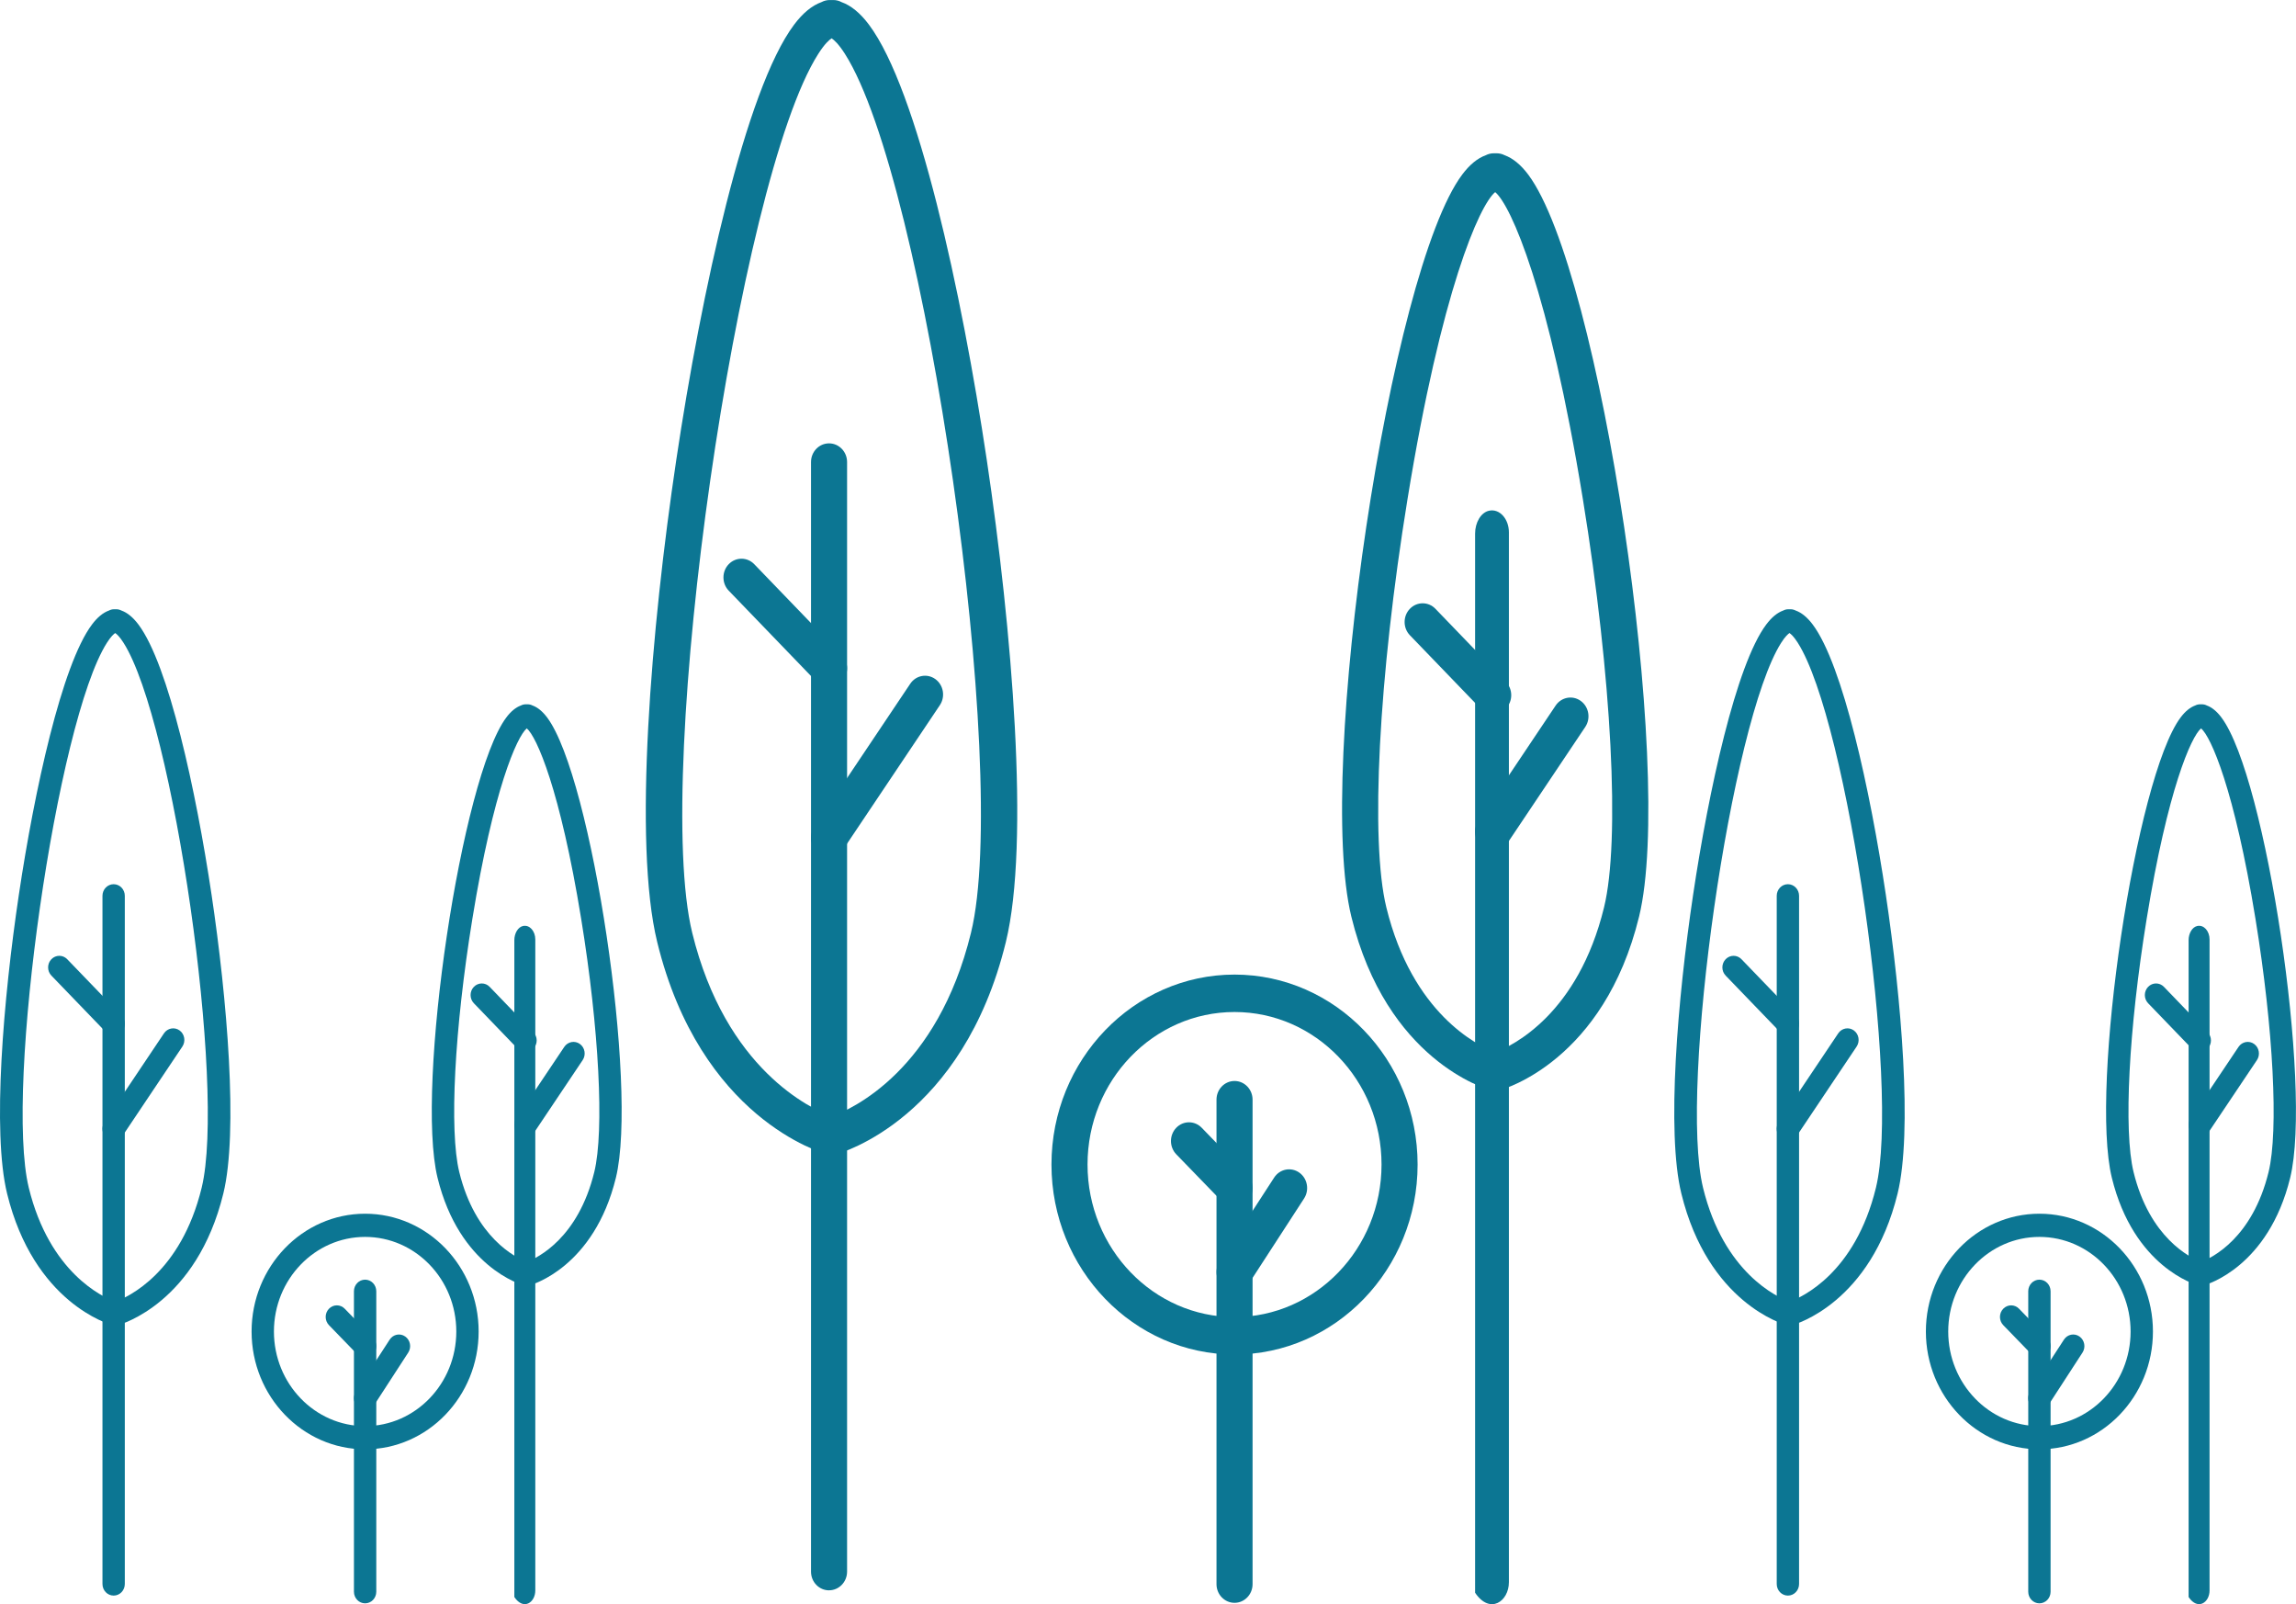 <svg viewBox="0 0 628.97 439.32" xmlns="http://www.w3.org/2000/svg" data-name="Layer 2" id="Layer_2">
  <defs>
    <style>
      .cls-1 {
        fill: #0c7693;
      }
    </style>
  </defs>
  <g data-name="Layer 1" id="Layer_1-2">
    <g>
      <path d="M489.78,436.97c-1.69,0-3.06-1.42-3.06-3.18v-188.46c0-1.76,1.37-3.18,3.06-3.18s3.06,1.42,3.06,3.18v188.46c0,1.76-1.37,3.18-3.06,3.18Z" class="cls-1"></path>
      <path d="M489.78,283.54c-.78,0-1.57-.31-2.17-.93l-14.88-15.43c-1.2-1.24-1.2-3.25,0-4.49,1.2-1.24,3.14-1.24,4.33,0l14.88,15.43c1.2,1.24,1.2,3.25,0,4.49-.6.62-1.38.93-2.17.93Z" class="cls-1"></path>
      <path d="M489.78,312.32c-.6,0-1.21-.18-1.75-.57-1.39-1-1.73-2.98-.77-4.42l16.31-24.34c.97-1.44,2.88-1.8,4.27-.8,1.39,1,1.73,2.98.77,4.42l-16.31,24.34c-.59.89-1.55,1.36-2.52,1.36Z" class="cls-1"></path>
      <path d="M490.21,363c-.26,0-.52-.03-.77-.1-.88-.24-21.52-6.1-28.85-36.04-4.12-16.84-1.03-53.32,3.23-81.86,4.26-28.53,11.76-62.94,20.02-73.96,1.48-1.98,3.04-3.26,4.66-3.84.42-.23.9-.35,1.41-.35h.6c.51,0,.98.13,1.4.35,1.62.58,3.18,1.86,4.67,3.84,8.26,11.01,15.76,45.43,20.02,73.96,4.26,28.53,7.35,65.02,3.23,81.86-7.33,29.94-27.98,35.8-28.85,36.04-.25.07-.51.1-.77.1ZM490.21,173.37c-.39.26-1.17.93-2.26,2.65-13.7,21.48-28.1,121.93-21.41,149.28,5.68,23.21,20.2,29.9,23.68,31.19,3.57-1.3,17.97-7.89,23.67-31.19,6.69-27.35-7.71-127.8-21.41-149.28-1.09-1.72-1.87-2.39-2.27-2.65Z" class="cls-1"></path>
      <g>
        <path d="M605.29,435.58c0,3.26-3.21,5.54-5.74,1.79v-179.9c0-1.86.98-3.58,2.39-3.88,1.8-.38,3.35,1.41,3.35,3.68v178.31Z" class="cls-1"></path>
        <path d="M602.61,288.11c-.78,0-1.57-.31-2.17-.93l-11.98-12.43c-1.2-1.24-1.2-3.25,0-4.49,1.2-1.24,3.14-1.24,4.33,0l11.98,12.43c1.2,1.24,1.2,3.25,0,4.49-.6.62-1.38.93-2.17.93Z" class="cls-1"></path>
        <path d="M602.61,311.29c-.6,0-1.21-.18-1.75-.57-1.39-1-1.73-2.98-.77-4.42l13.14-19.6c.97-1.44,2.88-1.8,4.27-.8,1.39,1,1.73,2.98.77,4.42l-13.14,19.6c-.59.89-1.55,1.36-2.52,1.36Z" class="cls-1"></path>
        <path d="M602.96,352.11c-.26,0-.52-.03-.77-.1-.72-.19-17.68-5.01-23.67-29.47-6.09-24.89,6.58-109.7,18.83-126.04,1.26-1.68,2.6-2.78,4-3.29.41-.21.87-.33,1.36-.33h.48c.49,0,.95.12,1.36.33,1.4.51,2.74,1.61,4,3.29,12.25,16.34,24.92,101.15,18.83,126.04-5.99,24.47-22.95,29.28-23.67,29.47-.25.07-.51.1-.77.1ZM602.96,199.48c-2.68,2.23-9.13,16.7-14.9,52.16-4.91,30.18-6.36,58.04-3.59,69.33,4.41,18.03,15.49,23.45,18.5,24.62,3.07-1.17,14.07-6.55,18.49-24.62,2.76-11.29,1.32-39.15-3.59-69.33-5.77-35.46-12.22-49.93-14.9-52.16Z" class="cls-1"></path>
      </g>
      <g>
        <path d="M558.68,439.09c-1.69,0-3.06-1.42-3.06-3.18v-82.28c0-1.76,1.37-3.18,3.06-3.18s3.06,1.42,3.06,3.18v82.28c0,1.76-1.37,3.18-3.06,3.18Z" class="cls-1"></path>
        <path d="M558.68,371.81c-.78,0-1.56-.31-2.16-.92l-7.74-7.98c-1.2-1.24-1.21-3.25-.01-4.49,1.19-1.24,3.13-1.25,4.33-.01l7.74,7.98c1.2,1.24,1.21,3.25.01,4.49-.6.62-1.39.94-2.17.94Z" class="cls-1"></path>
        <path d="M558.67,386.1c-.59,0-1.18-.18-1.71-.54-1.4-.98-1.78-2.96-.83-4.41l9.27-14.28c.95-1.46,2.85-1.84,4.25-.86,1.4.98,1.78,2.96.83,4.41l-9.27,14.28c-.59.91-1.56,1.4-2.54,1.4Z" class="cls-1"></path>
        <path d="M558.68,396.91c-17.15,0-31.1-14.47-31.1-32.26s13.95-32.26,31.1-32.26,31.1,14.47,31.1,32.26-13.95,32.26-31.1,32.26ZM558.68,338.74c-13.77,0-24.98,11.62-24.98,25.91s11.2,25.91,24.98,25.91,24.98-11.62,24.98-25.91-11.2-25.91-24.98-25.91Z" class="cls-1"></path>
      </g>
    </g>
    <g>
      <path d="M227.11,435.53c-2.73,0-4.94-2.29-4.94-5.12V126.54c0-2.83,2.21-5.12,4.94-5.12s4.94,2.29,4.94,5.12v303.86c0,2.83-2.21,5.12-4.94,5.12Z" class="cls-1"></path>
      <path d="M227.11,188.14c-1.26,0-2.53-.5-3.49-1.5l-23.99-24.88c-1.93-2-1.93-5.25,0-7.25,1.93-2,5.06-2,6.99,0l23.99,24.88c1.93,2,1.93,5.25,0,7.25-.96,1-2.23,1.5-3.49,1.5Z" class="cls-1"></path>
      <path d="M227.11,234.55c-.97,0-1.96-.3-2.82-.92-2.24-1.62-2.79-4.81-1.24-7.13l26.3-39.24c1.56-2.33,4.64-2.9,6.88-1.28,2.24,1.62,2.79,4.81,1.24,7.13l-26.3,39.24c-.96,1.43-2.5,2.2-4.06,2.2Z" class="cls-1"></path>
      <path d="M227.8,316.27c-.42,0-.83-.05-1.24-.16-1.41-.38-34.71-9.83-46.52-58.1-6.64-27.14-1.67-85.98,5.21-131.99,6.87-46.01,18.96-101.49,32.28-119.25,2.39-3.19,4.91-5.26,7.51-6.19.68-.37,1.46-.57,2.27-.57h.96c.81,0,1.58.2,2.26.57,2.61.93,5.13,3,7.52,6.19,13.32,17.76,25.41,73.24,32.28,119.25,6.87,46.01,11.85,104.84,5.21,131.99-11.81,48.27-45.11,57.73-46.52,58.1-.41.11-.82.16-1.24.16ZM227.8,10.5c-.64.42-1.89,1.5-3.65,4.27-22.08,34.63-45.31,196.6-34.52,240.7,9.16,37.42,32.56,48.2,38.19,50.29,5.76-2.1,28.98-12.73,38.17-50.29,10.79-44.1-12.44-206.06-34.52-240.7-1.76-2.77-3.01-3.86-3.66-4.27Z" class="cls-1"></path>
      <g>
        <path d="M413.35,433.3c0,5.25-5.18,8.94-9.26,2.89V146.12c0-3,1.58-5.78,3.85-6.26,2.9-.61,5.41,2.28,5.41,5.94v287.5Z" class="cls-1"></path>
        <path d="M409.04,195.51c-1.26,0-2.53-.5-3.49-1.5l-19.32-20.04c-1.93-2-1.93-5.25,0-7.25,1.93-2,5.06-2,6.99,0l19.32,20.04c1.93,2,1.93,5.25,0,7.25-.97,1-2.23,1.5-3.49,1.5Z" class="cls-1"></path>
        <path d="M409.03,232.89c-.97,0-1.96-.3-2.82-.92-2.24-1.62-2.79-4.81-1.24-7.13l21.18-31.61c1.56-2.32,4.64-2.9,6.88-1.28,2.24,1.62,2.79,4.81,1.24,7.13l-21.18,31.61c-.96,1.43-2.5,2.2-4.06,2.2Z" class="cls-1"></path>
        <path d="M409.59,298.71c-.42,0-.83-.05-1.24-.16-1.16-.31-28.51-8.07-38.16-47.52-9.82-40.14,10.61-176.88,30.37-203.22,2.03-2.71,4.19-4.48,6.46-5.3.66-.34,1.4-.53,2.19-.53h.78c.79,0,1.53.19,2.19.53,2.26.82,4.42,2.59,6.46,5.3,19.75,26.34,40.19,163.09,30.37,203.22-9.65,39.45-37,47.21-38.16,47.52-.41.11-.82.16-1.24.16ZM409.59,52.61c-4.32,3.6-14.72,26.93-24.02,84.11-7.92,48.66-10.25,93.59-5.79,111.79,7.11,29.08,24.97,37.82,29.82,39.69,4.95-1.89,22.68-10.55,29.81-39.69,4.46-18.21,2.13-63.13-5.79-111.79-9.31-57.18-19.71-80.51-24.03-84.11Z" class="cls-1"></path>
      </g>
      <g>
        <path d="M338.19,438.95c-2.73,0-4.94-2.29-4.94-5.12v-132.67c0-2.83,2.21-5.12,4.94-5.12s4.94,2.29,4.94,5.12v132.67c0,2.83-2.21,5.12-4.94,5.12Z" class="cls-1"></path>
        <path d="M338.19,330.48c-1.26,0-2.52-.5-3.48-1.49l-12.48-12.87c-1.93-2-1.94-5.24-.02-7.25,1.92-2.01,5.05-2.02,6.99-.02l12.48,12.87c1.93,2,1.94,5.24.02,7.25-.97,1.01-2.23,1.51-3.5,1.51Z" class="cls-1"></path>
        <path d="M338.19,353.5c-.95,0-1.91-.28-2.75-.87-2.26-1.58-2.86-4.76-1.34-7.11l14.94-23.02c1.52-2.35,4.59-2.97,6.86-1.39,2.26,1.58,2.86,4.76,1.34,7.11l-14.94,23.02c-.95,1.47-2.51,2.26-4.1,2.26Z" class="cls-1"></path>
        <path d="M338.19,370.94c-27.65,0-50.15-23.34-50.15-52.02s22.5-52.02,50.15-52.02,50.15,23.34,50.15,52.02-22.5,52.02-50.15,52.02ZM338.19,277.15c-22.21,0-40.27,18.74-40.27,41.77s18.06,41.77,40.27,41.77,40.27-18.74,40.27-41.77-18.06-41.77-40.27-41.77Z" class="cls-1"></path>
      </g>
    </g>
    <g>
      <path d="M31.13,436.97c-1.69,0-3.06-1.42-3.06-3.18v-188.46c0-1.76,1.37-3.18,3.06-3.18s3.06,1.42,3.06,3.18v188.46c0,1.76-1.37,3.18-3.06,3.18Z" class="cls-1"></path>
      <path d="M31.13,283.54c-.78,0-1.57-.31-2.17-.93l-14.88-15.43c-1.2-1.24-1.2-3.25,0-4.49,1.2-1.24,3.14-1.24,4.33,0l14.88,15.43c1.2,1.24,1.2,3.25,0,4.49-.6.62-1.38.93-2.17.93Z" class="cls-1"></path>
      <path d="M31.13,312.32c-.6,0-1.21-.18-1.75-.57-1.39-1-1.73-2.98-.77-4.42l16.31-24.34c.97-1.44,2.88-1.8,4.27-.8,1.39,1,1.73,2.98.77,4.42l-16.31,24.34c-.59.89-1.55,1.36-2.52,1.36Z" class="cls-1"></path>
      <path d="M31.56,363c-.26,0-.52-.03-.77-.1-.88-.24-21.52-6.1-28.85-36.04-4.12-16.84-1.03-53.32,3.23-81.86,4.26-28.53,11.76-62.94,20.02-73.96,1.48-1.98,3.04-3.26,4.66-3.84.42-.23.9-.35,1.41-.35h.6c.51,0,.98.13,1.4.35,1.62.58,3.18,1.86,4.67,3.84,8.26,11.01,15.76,45.43,20.02,73.96,4.26,28.53,7.35,65.02,3.23,81.86-7.33,29.94-27.98,35.8-28.85,36.04-.25.07-.51.1-.77.1ZM31.56,173.37c-.39.26-1.17.93-2.26,2.65-13.7,21.48-28.1,121.93-21.41,149.28,5.68,23.21,20.2,29.9,23.68,31.19,3.57-1.3,17.97-7.89,23.67-31.19,6.69-27.35-7.71-127.8-21.41-149.28-1.09-1.72-1.87-2.39-2.27-2.65Z" class="cls-1"></path>
      <g>
        <path d="M146.64,435.58c0,3.26-3.21,5.54-5.74,1.79v-179.9c0-1.86.98-3.58,2.39-3.88,1.8-.38,3.35,1.41,3.35,3.68v178.31Z" class="cls-1"></path>
        <path d="M143.96,288.11c-.78,0-1.57-.31-2.17-.93l-11.98-12.43c-1.2-1.24-1.2-3.25,0-4.49,1.2-1.24,3.14-1.24,4.33,0l11.98,12.43c1.2,1.24,1.2,3.25,0,4.49-.6.62-1.38.93-2.17.93Z" class="cls-1"></path>
        <path d="M143.96,311.29c-.6,0-1.21-.18-1.75-.57-1.39-1-1.73-2.98-.77-4.42l13.14-19.6c.97-1.44,2.88-1.8,4.27-.8,1.39,1,1.73,2.98.77,4.42l-13.14,19.6c-.59.89-1.55,1.36-2.52,1.36Z" class="cls-1"></path>
        <path d="M144.3,352.11c-.26,0-.52-.03-.77-.1-.72-.19-17.68-5.01-23.67-29.47-6.09-24.89,6.58-109.7,18.83-126.04,1.26-1.68,2.6-2.78,4-3.29.41-.21.87-.33,1.36-.33h.48c.49,0,.95.12,1.36.33,1.4.51,2.74,1.61,4,3.29,12.25,16.34,24.92,101.15,18.83,126.04-5.99,24.47-22.95,29.28-23.67,29.47-.25.07-.51.1-.77.1ZM144.3,199.48c-2.68,2.23-9.13,16.7-14.9,52.16-4.91,30.18-6.36,58.04-3.59,69.33,4.41,18.03,15.49,23.45,18.5,24.62,3.07-1.17,14.07-6.55,18.49-24.62,2.76-11.29,1.32-39.15-3.59-69.33-5.77-35.46-12.22-49.93-14.9-52.16Z" class="cls-1"></path>
      </g>
      <g>
        <path d="M100.02,439.09c-1.69,0-3.06-1.42-3.06-3.18v-82.28c0-1.76,1.37-3.18,3.06-3.18s3.06,1.42,3.06,3.18v82.28c0,1.76-1.37,3.18-3.06,3.18Z" class="cls-1"></path>
        <path d="M100.02,371.81c-.78,0-1.56-.31-2.16-.92l-7.74-7.98c-1.2-1.24-1.21-3.25-.01-4.49,1.19-1.24,3.13-1.25,4.33-.01l7.74,7.98c1.2,1.24,1.21,3.25.01,4.49-.6.62-1.39.94-2.17.94Z" class="cls-1"></path>
        <path d="M100.02,386.1c-.59,0-1.18-.18-1.71-.54-1.4-.98-1.78-2.96-.83-4.41l9.27-14.28c.95-1.46,2.85-1.84,4.25-.86,1.4.98,1.78,2.96.83,4.41l-9.27,14.28c-.59.91-1.56,1.4-2.54,1.4Z" class="cls-1"></path>
        <path d="M100.02,396.91c-17.15,0-31.1-14.47-31.1-32.26s13.95-32.26,31.1-32.26,31.1,14.47,31.1,32.26-13.95,32.26-31.1,32.26ZM100.02,338.74c-13.77,0-24.98,11.62-24.98,25.91s11.2,25.91,24.98,25.91,24.98-11.62,24.98-25.91-11.2-25.91-24.98-25.91Z" class="cls-1"></path>
      </g>
    </g>
  </g>
</svg>